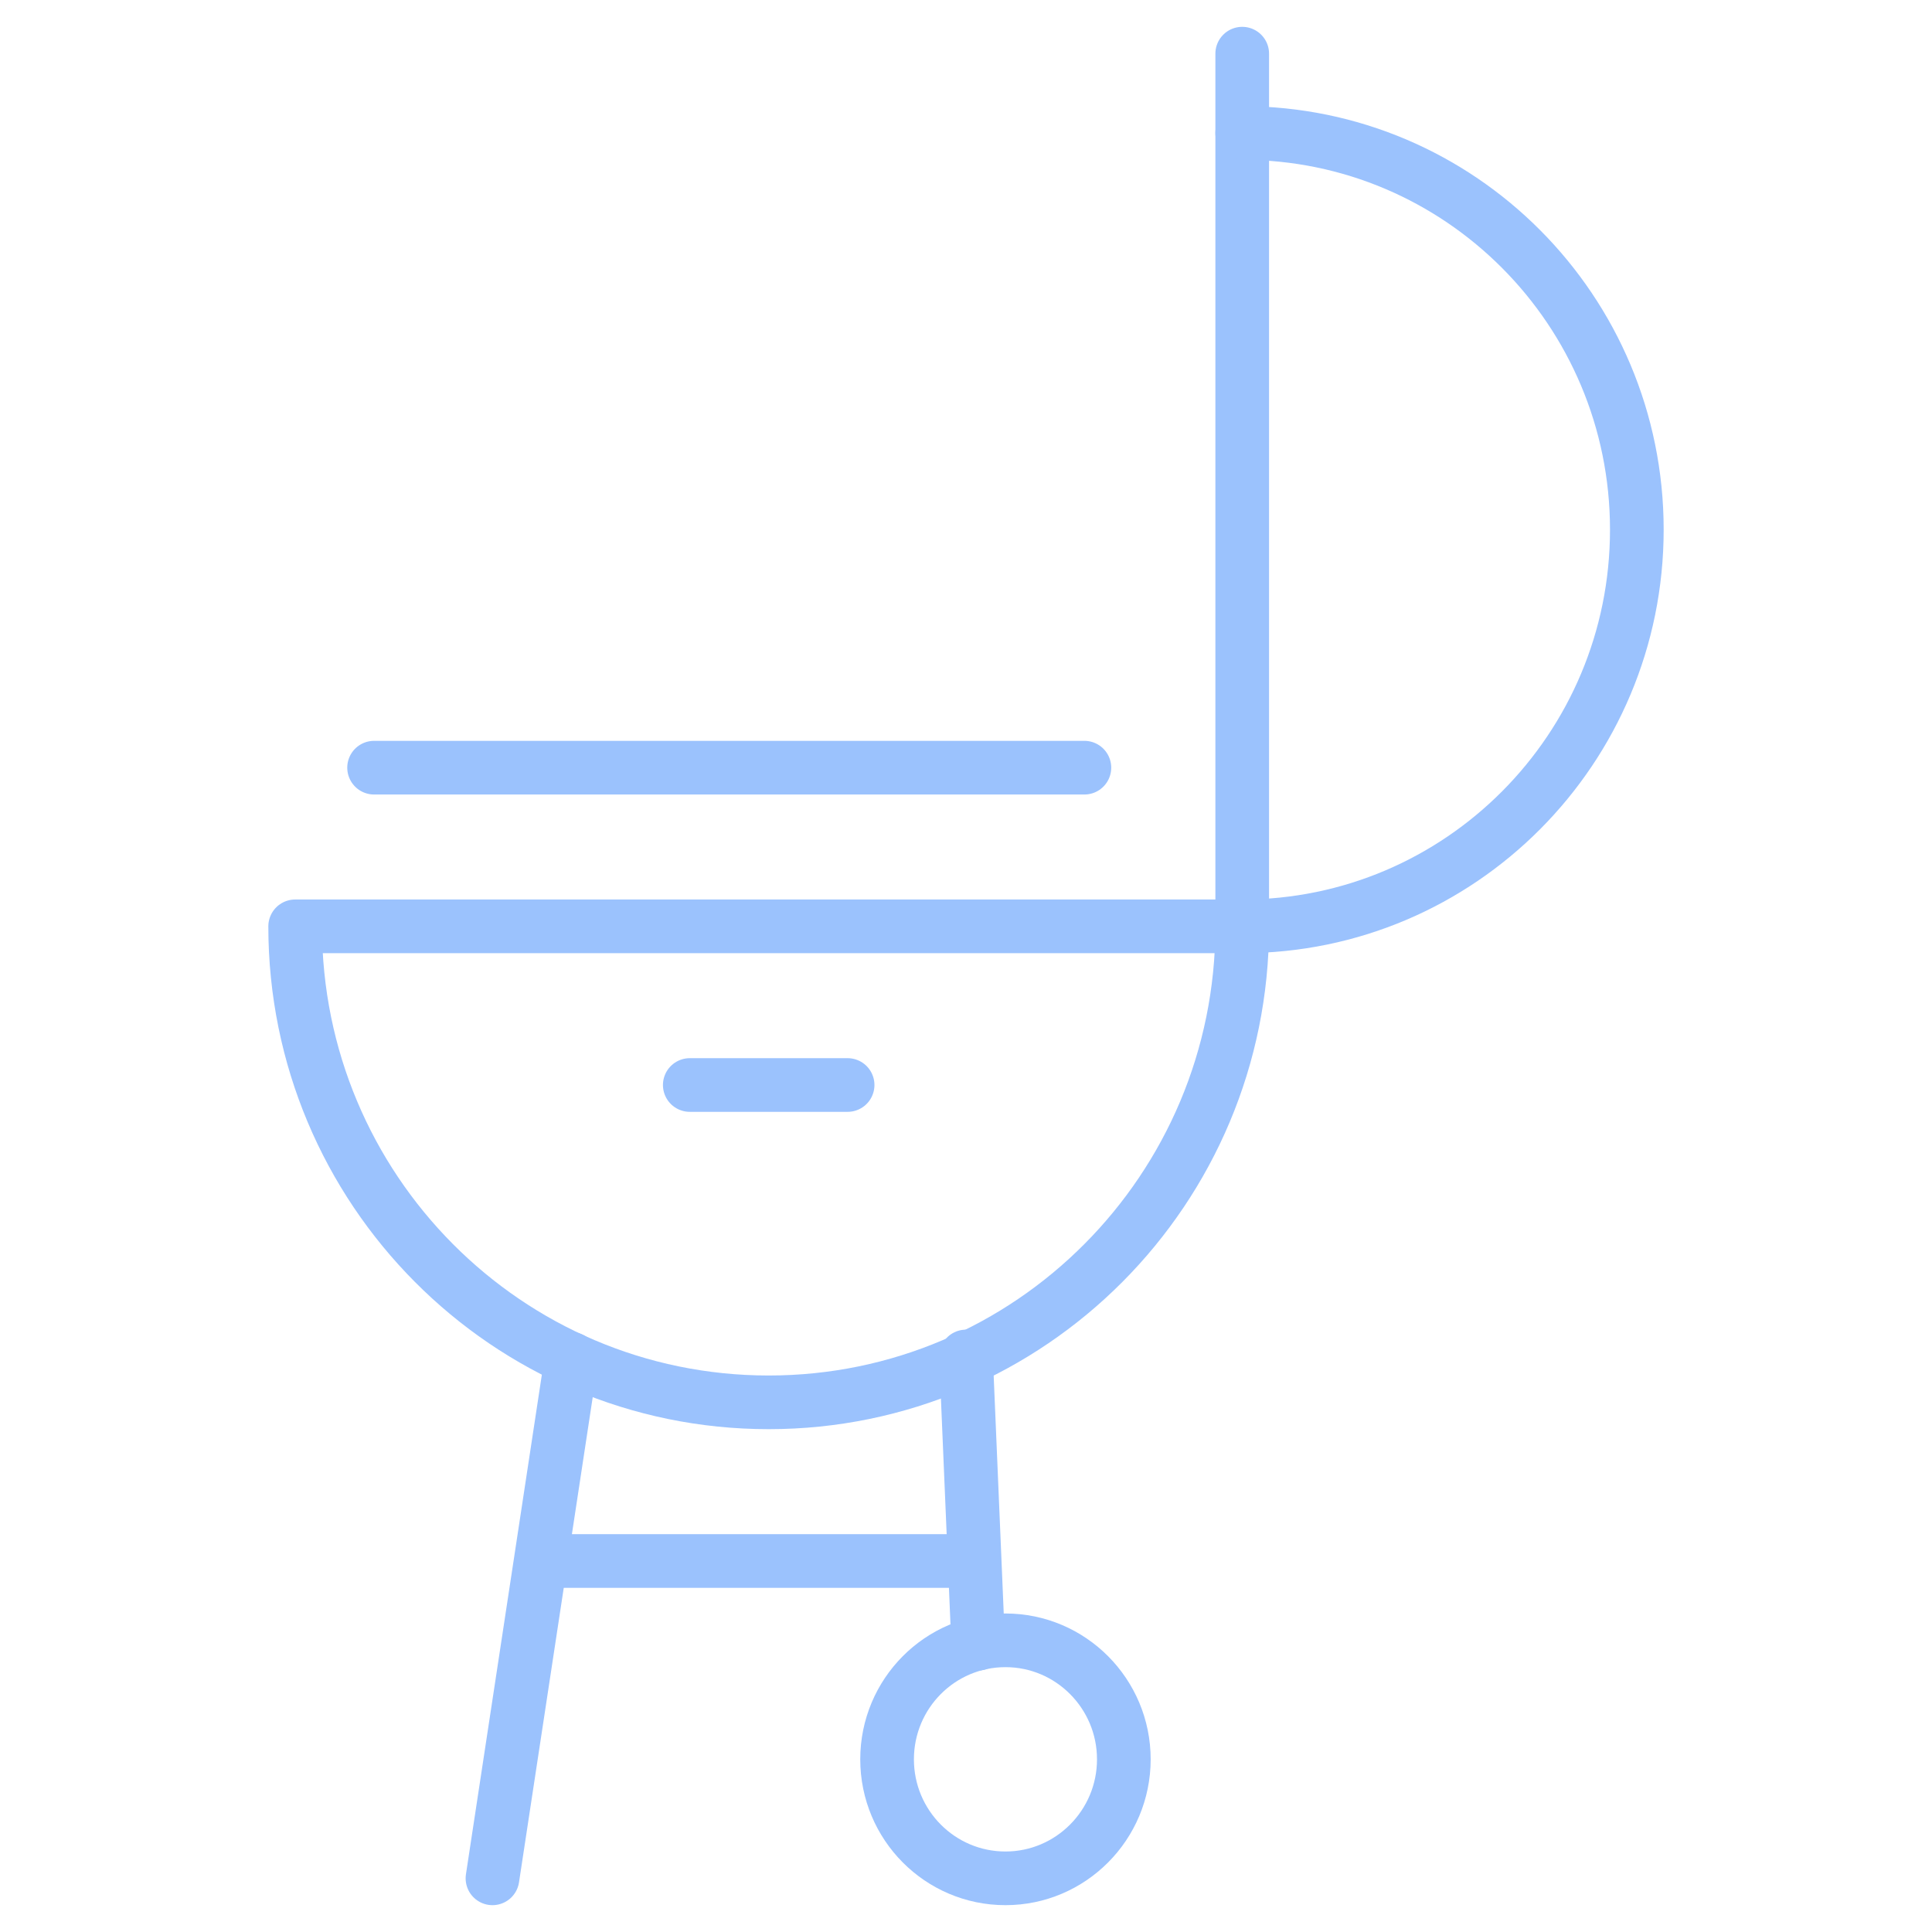 <?xml version="1.0" encoding="UTF-8"?>
<svg width="72px" height="72px" viewBox="0 0 72 72" version="1.1" xmlns="http://www.w3.org/2000/svg" xmlns:xlink="http://www.w3.org/1999/xlink">
    <title>grill_nf</title>
    <g id="grill_nf" stroke="none" stroke-width="1" fill="none" fill-rule="evenodd" stroke-linejoin="round">
        <g id="grill_service" transform="translate(11, 2)" stroke="#9BC2FD" stroke-width="2">
            <path d="M50,17.739 C50,25.905 43.412,32.522 35.294,32.522 L35.294,2.957 C43.412,2.957 50,9.573 50,17.739 L50,17.739 Z" id="Stroke-979" stroke-linecap="round"></path>
            <line x1="35.294" y1="2.957" x2="35.294" y2="0" id="Stroke-980" stroke-linecap="round"></line>
            <line x1="14.706" y1="38.435" x2="20.588" y2="38.435" id="Stroke-981" stroke-linecap="round"></line>
            <line x1="2.941" y1="26.609" x2="29.412" y2="26.609" id="Stroke-982" stroke-linecap="round"></line>
            <line x1="7.353" y1="68" x2="10.294" y2="48.644" id="Stroke-983" stroke-linecap="round"></line>
            <path d="M30.882,63.565 C30.882,66.013 28.903,68 26.471,68 C24.032,68 22.059,66.013 22.059,63.565 C22.059,61.117 24.032,59.13 26.471,59.13 C28.903,59.13 30.882,61.117 30.882,63.565 L30.882,63.565 Z" id="Stroke-984" stroke-linecap="round"></path>
            <line x1="25" y1="48.552" x2="25.453" y2="59.254" id="Stroke-985" stroke-linecap="round"></line>
            <line x1="9.191" y1="56.174" x2="25.321" y2="56.174" id="Stroke-986"></line>
            <path d="M17.647,50.261 C27.391,50.261 35.294,42.317 35.294,32.522 L0,32.522 C0,42.317 7.897,50.261 17.647,50.261 L17.647,50.261 Z" id="Stroke-987"></path>
        </g>
    </g>
</svg>